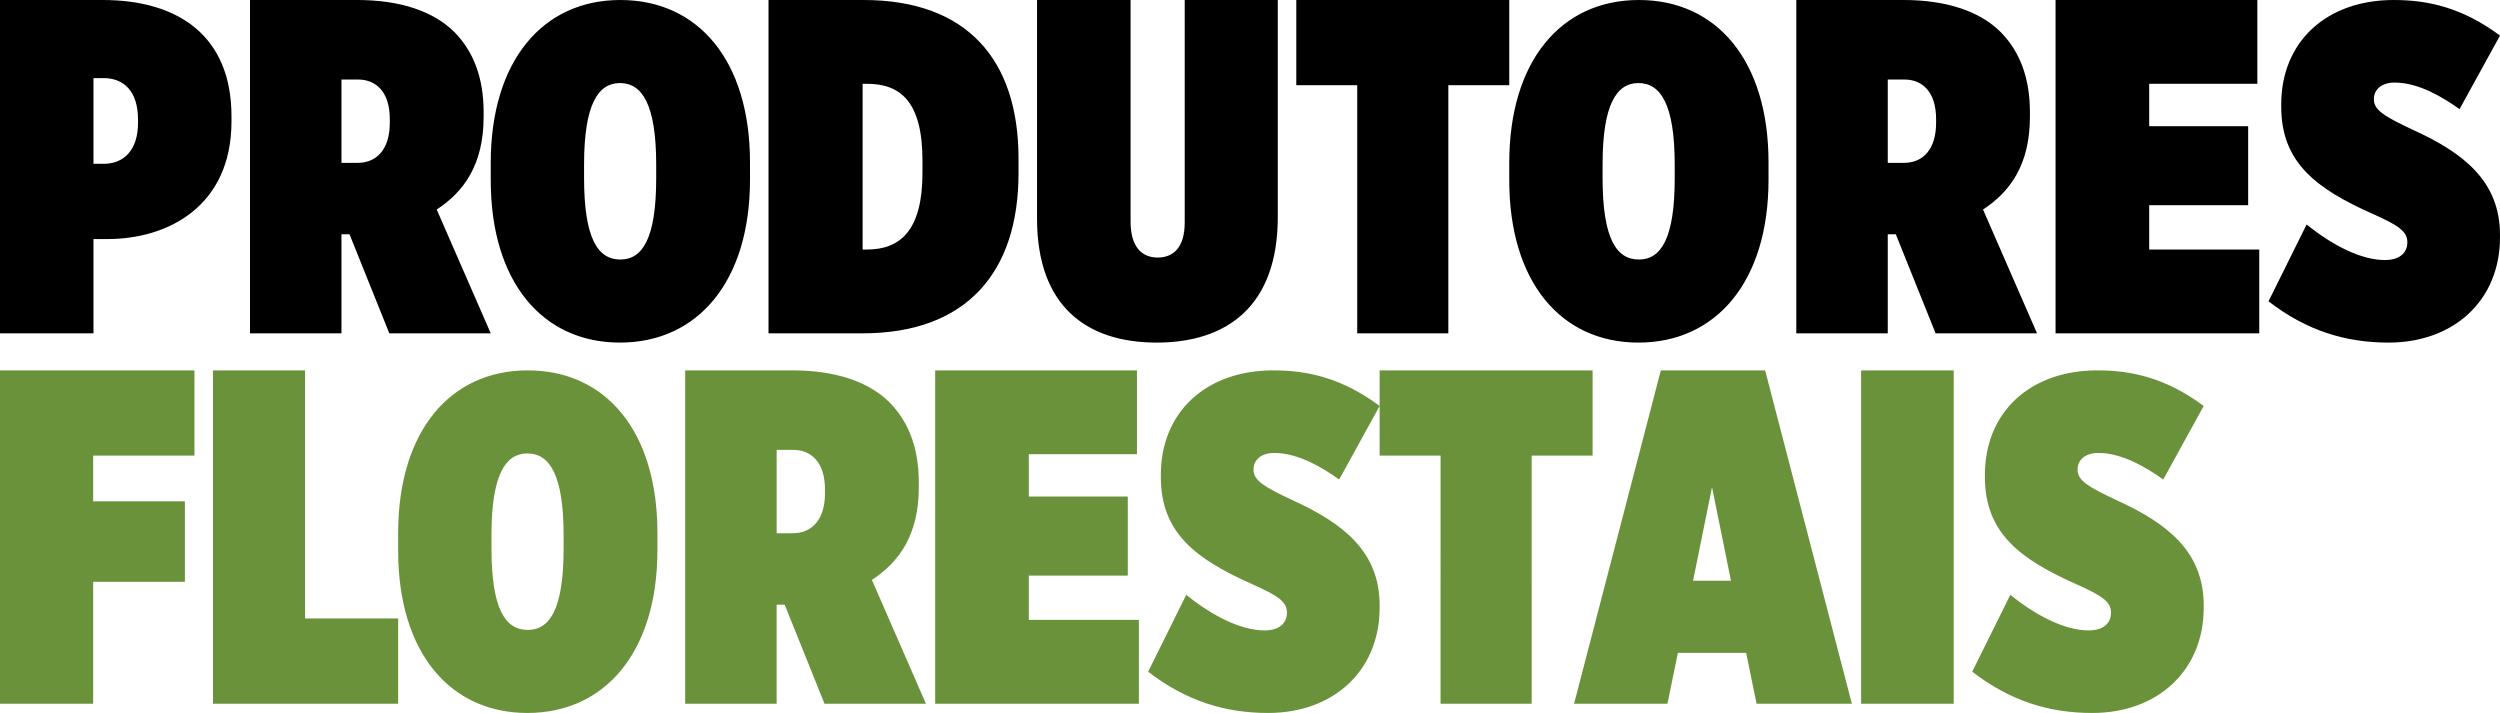 <svg xmlns="http://www.w3.org/2000/svg" width="270" height="77" viewBox="0 0 270 77">
    <g fill="none" fill-rule="evenodd">
        <path fill="#000" d="M11.192 17.692c2.145 0 3.714-1.44 3.714-4.423v-.36c0-3.034-1.518-4.474-3.714-4.474h-1.097v9.257h1.097zM0 0h11.087C19.351 0 25 3.961 25 12.549v.566c0 9.154-6.852 12.703-13.388 12.703h-1.517V36H0V0zM38.618 17.59c2.047 0 3.48-1.441 3.48-4.321v-.411c0-2.88-1.433-4.27-3.428-4.27h-1.792v9.001h1.74zM27 0h11.567c4.606 0 8.24 1.184 10.543 3.498 1.996 2.057 3.122 4.834 3.122 8.64v.462c0 5.195-2.15 8.126-5.067 10.029L53 36H42.047l-4.299-10.697h-.87V36H27V0zM70.869 19.26v-1.47c0-6.539-1.527-8.82-3.92-8.82-2.341 0-3.869 2.281-3.869 8.769v1.47c0 6.539 1.477 8.82 3.92 8.82 2.392 0 3.869-2.281 3.869-8.769M53 19.463v-1.875C53 6.588 58.6 0 67 0s14 6.538 14 17.536v1.876C81 30.41 75.35 37 66.949 37 58.6 37 53 30.462 53 19.463M93.163 9.05v17.898h.47c3.596 0 5.993-2.056 5.993-8.28V17.33c0-6.377-2.397-8.28-5.994-8.28h-.469zM83 0h10.268C104.423 0 110 6.428 110 17.126v1.594C110 29.417 104.37 36 93.163 36H83V0zM112 23.611V0h10.103v23.923c0 2.698 1.179 3.892 2.922 3.892 1.744 0 2.924-1.142 2.924-3.789V0H138v23.456C138 33.004 132.565 37 124.923 37 117.334 37 112 33.057 112 23.611M146.58 9.205H140V0h23v9.205h-6.58V36h-9.84zM180.869 19.26v-1.47c0-6.539-1.528-8.82-3.92-8.82-2.343 0-3.87 2.281-3.87 8.769v1.47c0 6.539 1.477 8.82 3.921 8.82 2.392 0 3.869-2.281 3.869-8.769M163 19.463v-1.875C163 6.588 168.6 0 177 0s14 6.538 14 17.536v1.876C191 30.41 185.349 37 176.948 37 168.6 37 163 30.462 163 19.463M205.618 17.59c2.047 0 3.48-1.441 3.48-4.321v-.411c0-2.88-1.433-4.27-3.428-4.27h-1.792v9.001h1.74zM194 0h11.567c4.606 0 8.24 1.184 10.543 3.498 1.996 2.057 3.122 4.834 3.122 8.64v.462c0 5.195-2.15 8.126-5.066 10.029L220 36h-10.953l-4.299-10.697h-.87V36H194V0zM222 0h21.792v9.05h-11.679v4.579h10.688v8.536h-10.688v4.783H244V36h-22zM245 32.542l4.116-8.301c2.845 2.306 5.944 3.843 8.435 3.843 1.778 0 2.44-.923 2.44-1.896v-.051c0-1.179-1.068-1.846-3.71-3.025-6.099-2.715-9.908-5.535-9.908-11.581v-.256C246.373 4.51 251.25 0 258.516 0c3.71 0 7.419.82 11.484 3.843l-4.37 7.944c-1.728-1.23-4.37-2.87-7.012-2.87-1.474 0-2.236.82-2.236 1.742v.102c0 1.128 1.169 1.846 4.37 3.332 5.233 2.409 9.248 5.433 9.248 11.275v.256C270 32.44 265.02 37 257.957 37c-4.624 0-8.841-1.28-12.957-4.458"/>
        <path fill="#69923A" d="M0 40h21v9.205H10.062v4.938h9.906v8.691h-9.906V76H0zM23 40h9.949v26.795H43V76H23zM60.869 59.26v-1.47c0-6.538-1.527-8.819-3.92-8.819-2.341 0-3.869 2.281-3.869 8.768v1.471c0 6.538 1.477 8.82 3.92 8.82 2.393 0 3.869-2.282 3.869-8.77M43 59.464v-1.875C43 46.589 48.601 40 57 40c8.4 0 14 6.539 14 17.537v1.875C71 70.411 65.35 77 56.949 77 48.6 77 43 70.461 43 59.463M85.618 57.59c2.047 0 3.48-1.441 3.48-4.321v-.411c0-2.88-1.433-4.27-3.43-4.27h-1.79v9.001h1.74zM74 40h11.567c4.606 0 8.24 1.184 10.543 3.498 1.996 2.057 3.122 4.834 3.122 8.64v.462c0 5.195-2.15 8.126-5.067 10.029L100 76H89.047l-4.3-10.697h-.87V76H74V40zM101 40h21.792v9.05h-11.679v4.578h10.688v8.537h-10.688v4.783H123V76h-22zM124 72.542l4.116-8.302c2.845 2.307 5.944 3.844 8.435 3.844 1.778 0 2.44-.922 2.44-1.896v-.052c0-1.178-1.068-1.844-3.71-3.024-6.099-2.714-9.91-5.534-9.91-11.58v-.256c0-6.765 4.879-11.276 12.145-11.276 3.709 0 7.42.82 11.484 3.844l-4.37 7.944c-1.728-1.23-4.37-2.87-7.012-2.87-1.474 0-2.235.82-2.235 1.742v.102c0 1.128 1.168 1.845 4.37 3.332 5.232 2.408 9.247 5.432 9.247 11.274v.256C149 72.44 144.02 77 136.957 77c-4.623 0-8.841-1.28-12.957-4.458M155.58 49.205H149V40h23v9.205h-6.578V76h-9.843zM186.945 62.718l-2.047-10.102-2.048 10.102h4.095zM179.37 40h11.263L200 76h-10.29l-1.126-5.487h-7.372L180.085 76H170l9.37-36zM201 76h10V40h-10zM213 72.542l4.116-8.302c2.845 2.307 5.944 3.844 8.435 3.844 1.778 0 2.438-.922 2.438-1.896v-.052c0-1.178-1.066-1.844-3.71-3.024-6.097-2.714-9.907-5.534-9.907-11.58v-.256c0-6.765 4.878-11.276 12.143-11.276 3.71 0 7.42.82 11.485 3.844l-4.37 7.944c-1.728-1.23-4.37-2.87-7.013-2.87-1.473 0-2.235.82-2.235 1.742v.102c0 1.128 1.169 1.845 4.37 3.332 5.233 2.408 9.248 5.432 9.248 11.274v.256C238 72.44 233.02 77 225.957 77c-4.624 0-8.841-1.28-12.957-4.458"/>
    </g>
</svg>

